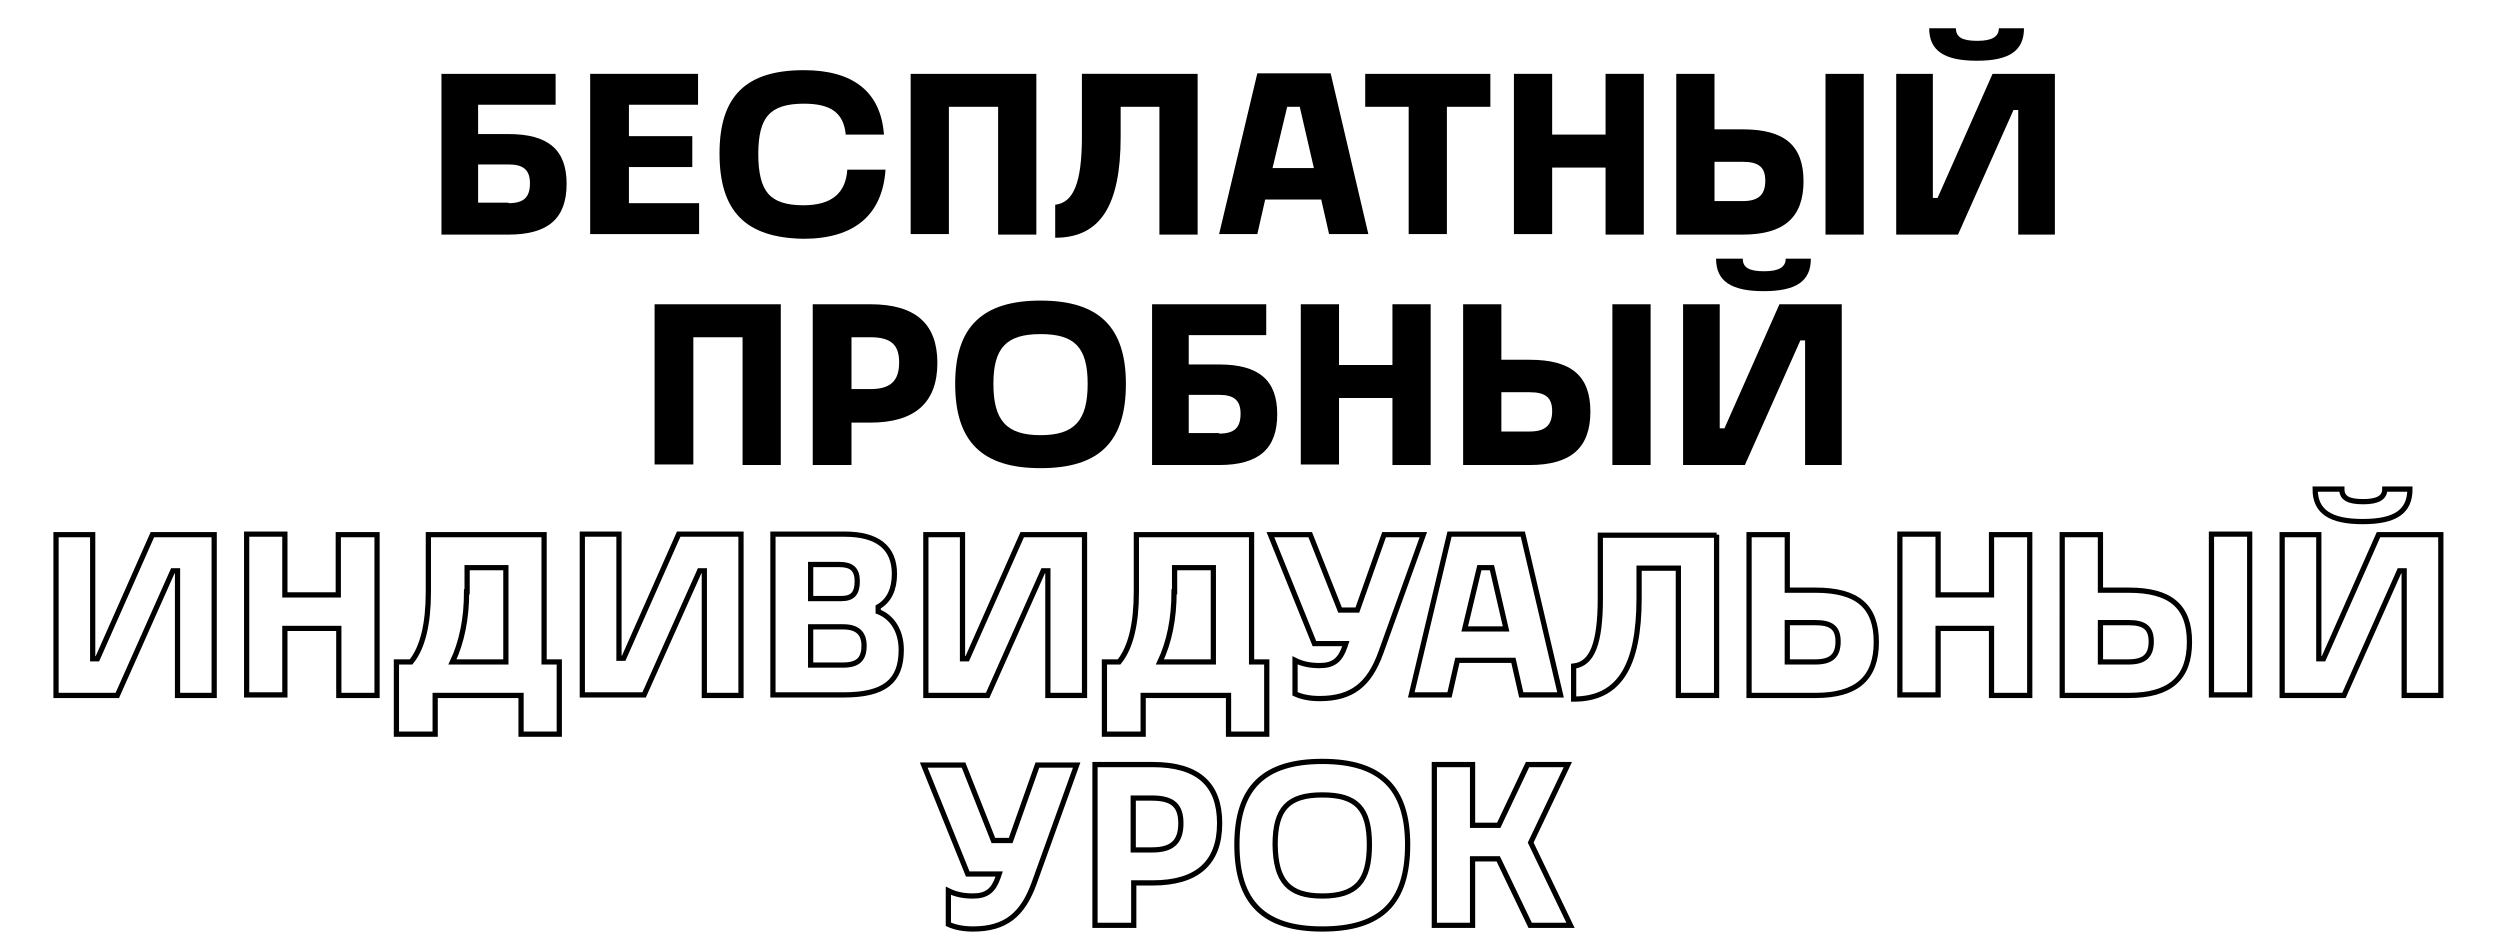 <?xml version="1.0" encoding="UTF-8"?> <!-- Generator: Adobe Illustrator 23.0.1, SVG Export Plug-In . SVG Version: 6.00 Build 0) --> <svg xmlns="http://www.w3.org/2000/svg" xmlns:xlink="http://www.w3.org/1999/xlink" id="Слой_1" x="0px" y="0px" viewBox="0 0 477.4 179.9" style="enable-background:new 0 0 477.4 179.9;" xml:space="preserve"> <style type="text/css"> .st0{fill:none;stroke:#000000;} </style> <title>h1_900_2m</title> <g> <path d="M97.1,25.6c7.6,0,11.1,3,11.1,9.5c0,6.6-3.5,9.7-11.1,9.7H84.3V14.1h21.8V20H91.3v5.6H97.1z M97.1,38.8 c2.9,0,4.1-1.1,4.1-3.8c0-2.5-1.2-3.6-4.1-3.6h-5.8v7.3H97.1z"></path> <path d="M112.7,44.7V14.1h20.6V20h-13.2V26h12.1v5.9h-12.1v6.9h13.4v5.9H112.7z"></path> <path d="M137.4,29.3c0-10.9,5-15.9,16.1-15.9c9.5,0,14.7,4.2,15.3,12.3h-7.3c-0.4-4.2-2.9-5.9-8-5.9c-3.3,0-5.5,0.7-6.8,2.2 c-1.3,1.4-1.9,3.9-1.9,7.4c0,3.6,0.6,6.1,1.9,7.6c1.3,1.5,3.5,2.2,6.7,2.2c5.4,0,8.1-2.3,8.4-6.8h7.3c-0.6,8.7-6,13.2-15.7,13.2 C142.3,45.4,137.4,40.3,137.4,29.3z"></path> <path d="M197.9,14.1v30.7h-7.3V20.4h-9.4v24.3h-7.3V14.1H197.9z"></path> <path d="M228.7,14.1v30.7h-7.3V20.4h-7.4v5.7c0,13.2-3.9,19.3-12.5,19.3v-6.3c3.5-0.4,5.1-4.2,5.1-13v-12H228.7z"></path> <path d="M253.8,44.7l-1.5-6.6h-10.7l-1.5,6.6h-7.3l7.3-30.7h14l7.2,30.7H253.8z M243,32.1h7.9l-2.7-11.7h-2.4L243,32.1z"></path> <path d="M269,44.7V20.4h-8.3v-6.3h23.9v6.3h-8.3v24.3H269z"></path> <path d="M306.6,14.1h7.3v30.7h-7.3V32h-10.2v12.7h-7.3V14.1h7.3v11.6h10.2V14.1z"></path> <path d="M320.1,14.1h7.3v10.6h5.4c8,0,11.6,3.1,11.6,9.9c0,6.9-3.7,10.2-11.6,10.2h-12.7V14.1z M327.4,30.9v7.5h5.4 c3,0,4.3-1.2,4.3-3.9c0-2.6-1.3-3.6-4.3-3.6H327.4z M348.6,44.7V14.1h7.3v30.7H348.6z"></path> <path d="M392.4,14.1v30.7h-7V21h-0.9l-10.6,23.8h-11.8V14.1h7v23.7h0.9l10.5-23.7H392.4z M373.5,5.4c0,1.7,1.2,2.4,4.1,2.4 c2.8,0,4.1-0.8,4.1-2.4h4.8c0,4.3-2.8,6.2-9,6.2c-6.2,0-9.1-1.9-9.1-6.2H373.5z"></path> <path d="M149.1,58.1v30.7h-7.3V64.4h-9.4v24.3H125V58.1H149.1z"></path> <path d="M155.2,88.7V58.1h11c8.6,0,12.8,3.7,12.8,11.2c0,7.6-4.3,11.4-12.8,11.4h-3.6v8.1H155.2z M162.6,74.3h3.6 c3.8,0,5.5-1.5,5.5-5.1c0-3.4-1.6-4.8-5.5-4.8h-3.6V74.3z"></path> <path d="M182.4,73.3c0-10.9,5.2-15.9,16.3-15.9c11.1,0,16.3,5,16.3,15.9c0,11.1-5.1,16.1-16.3,16.1 C187.6,89.4,182.4,84.4,182.4,73.3z M198.7,83.1c6.5,0,9-2.8,9-9.8s-2.5-9.5-9-9.5c-6.5,0-9,2.6-9,9.5 C189.7,80.3,192.2,83.1,198.7,83.1z"></path> <path d="M232.8,69.6c7.6,0,11.1,3,11.1,9.5c0,6.6-3.5,9.7-11.1,9.7H220V58.1h21.8V64H227v5.6H232.8z M232.8,82.8 c2.9,0,4.1-1.1,4.1-3.8c0-2.5-1.2-3.6-4.1-3.6H227v7.3H232.8z"></path> <path d="M265.9,58.1h7.3v30.7h-7.3V76h-10.2v12.7h-7.3V58.1h7.3v11.6h10.2V58.1z"></path> <path d="M279.4,58.1h7.3v10.6h5.4c8,0,11.6,3.1,11.6,9.9c0,6.9-3.7,10.2-11.6,10.2h-12.7V58.1z M286.7,74.9v7.5h5.4 c3,0,4.3-1.2,4.3-3.9c0-2.6-1.3-3.6-4.3-3.6H286.7z M307.9,88.7V58.1h7.3v30.7H307.9z"></path> <path d="M351.7,58.1v30.7h-7V65h-0.9l-10.6,23.8h-11.8V58.1h7v23.7h0.9l10.5-23.7H351.7z M332.8,49.4c0,1.7,1.2,2.4,4.1,2.4 c2.8,0,4.1-0.8,4.1-2.4h4.8c0,4.3-2.8,6.2-9,6.2c-6.2,0-9.1-1.9-9.1-6.2H332.8z"></path> <path class="st0" d="M40.9,102.1v30.7h-7V109H33l-10.6,23.8H10.7v-30.7h7v23.7h0.9l10.5-23.7H40.9z"></path> <path class="st0" d="M64.6,102.1H72v30.7h-7.3V120H54.4v12.7h-7.3v-30.7h7.3v11.6h10.2V102.1z"></path> <path class="st0" d="M103.9,126.4h2.9v13.8h-7.3v-7.4H83.1v7.4h-7.4v-13.8h2.8c2.2-2.7,3.3-7.2,3.3-13.4v-10.9h22.1V126.4z M89.1,113c0,5.1-0.9,9.6-2.7,13.4h10.2v-18h-7.4V113z"></path> <path class="st0" d="M141.5,102.1v30.7h-7V109h-0.9L123,132.7h-11.8v-30.7h7v23.7h0.9l10.5-23.7H141.5z"></path> <path class="st0" d="M167.7,116.8c2.6,1,4.4,3.6,4.4,7.3c0,6-3.2,8.6-11,8.6h-13.5v-30.7h13.7c6.3,0,9.5,2.6,9.5,7.6 c0,2.9-1,5.1-3.1,6.3V116.8z M154.8,114.3h5.9c2.1,0,3-1,3-3.3s-1.1-3.2-3.4-3.2h-5.5V114.3z M154.8,127h6.2c2.8,0,4-1.1,4-3.7 c0-2.4-1.3-3.6-4-3.6h-6.2V127z"></path> <path class="st0" d="M207.1,102.1v30.7h-7V109h-0.9l-10.6,23.8h-11.8v-30.7h7v23.7h0.9l10.5-23.7H207.1z"></path> <path class="st0" d="M239,126.4h2.9v13.8h-7.3v-7.4h-16.3v7.4h-7.4v-13.8h2.8c2.2-2.7,3.3-7.2,3.3-13.4v-10.9H239V126.4z M224.2,113c0,5.1-0.9,9.6-2.7,13.4h10.2v-18h-7.4V113z"></path> <path class="st0" d="M264.3,102.1h7.5l-8.1,22.5c-2.2,6.1-5.5,8.8-11.7,8.8c-1.8,0-3.4-0.3-4.7-0.9v-6.4c1.4,0.7,2.9,1,4.7,1 c2.6,0,3.9-1,4.8-3.6l0.2-0.6h-6l-8.4-20.8h7.6l5.7,14.4h3.3L264.3,102.1z"></path> <path class="st0" d="M290.5,132.7l-1.5-6.6h-10.7l-1.5,6.6h-7.3l7.3-30.7h14l7.2,30.7H290.5z M279.7,120.1h7.9l-2.7-11.7h-2.4 L279.7,120.1z"></path> <path class="st0" d="M327.8,102.1v30.7h-7.3v-24.3H313v5.7c0,13.2-3.9,19.3-12.5,19.3v-6.3c3.5-0.4,5.1-4.2,5.1-13v-12H327.8z"></path> <path class="st0" d="M334,102.1h7.3v10.6h5.4c8,0,11.6,3.1,11.6,9.9c0,6.9-3.7,10.2-11.6,10.2H334V102.1z M341.3,118.9v7.5h5.4 c3,0,4.3-1.2,4.3-3.9c0-2.6-1.3-3.6-4.3-3.6H341.3z"></path> <path class="st0" d="M380.3,102.1h7.3v30.7h-7.3V120h-10.2v12.7h-7.3v-30.7h7.3v11.6h10.2V102.1z"></path> <path class="st0" d="M393.8,102.1h7.3v10.6h5.4c8,0,11.6,3.1,11.6,9.9c0,6.9-3.7,10.2-11.6,10.2h-12.7V102.1z M401.1,118.9v7.5h5.4 c3,0,4.3-1.2,4.3-3.9c0-2.6-1.3-3.6-4.3-3.6H401.1z M422.3,132.7v-30.7h7.3v30.7H422.3z"></path> <path class="st0" d="M466.1,102.1v30.7h-7V109h-0.9l-10.6,23.8h-11.8v-30.7h7v23.7h0.9l10.5-23.7H466.1z M447.2,93.4 c0,1.7,1.2,2.4,4.1,2.4c2.8,0,4.1-0.8,4.1-2.4h4.8c0,4.3-2.8,6.2-9,6.2c-6.2,0-9.1-1.9-9.1-6.2H447.2z"></path> <path class="st0" d="M198.1,146.1h7.5l-8.1,22.5c-2.2,6.1-5.5,8.8-11.7,8.8c-1.8,0-3.4-0.3-4.7-0.9v-6.4c1.4,0.7,2.9,1,4.7,1 c2.6,0,3.9-1,4.8-3.6l0.2-0.6h-6l-8.4-20.8h7.6l5.7,14.4h3.3L198.1,146.1z"></path> <path class="st0" d="M209.1,176.7v-30.7h11c8.6,0,12.8,3.7,12.8,11.2c0,7.6-4.3,11.4-12.8,11.4h-3.6v8.1H209.1z M216.4,162.3h3.6 c3.8,0,5.5-1.5,5.5-5.1c0-3.4-1.6-4.8-5.5-4.8h-3.6V162.3z"></path> <path class="st0" d="M236.2,161.3c0-10.9,5.2-15.9,16.3-15.9s16.3,5,16.3,15.9c0,11.1-5.1,16.1-16.3,16.1 C241.4,177.4,236.2,172.4,236.2,161.3z M252.5,171.1c6.5,0,9-2.8,9-9.8s-2.5-9.5-9-9.5s-9,2.6-9,9.5 C243.6,168.3,246.1,171.1,252.5,171.1z"></path> <path class="st0" d="M292.2,176.7l-6.1-12.7h-4.9v12.7h-7.3v-30.7h7.3v11.6h5l5.5-11.6h7.7l-7.1,14.9l7.6,15.8H292.2z"></path> </g> </svg> 